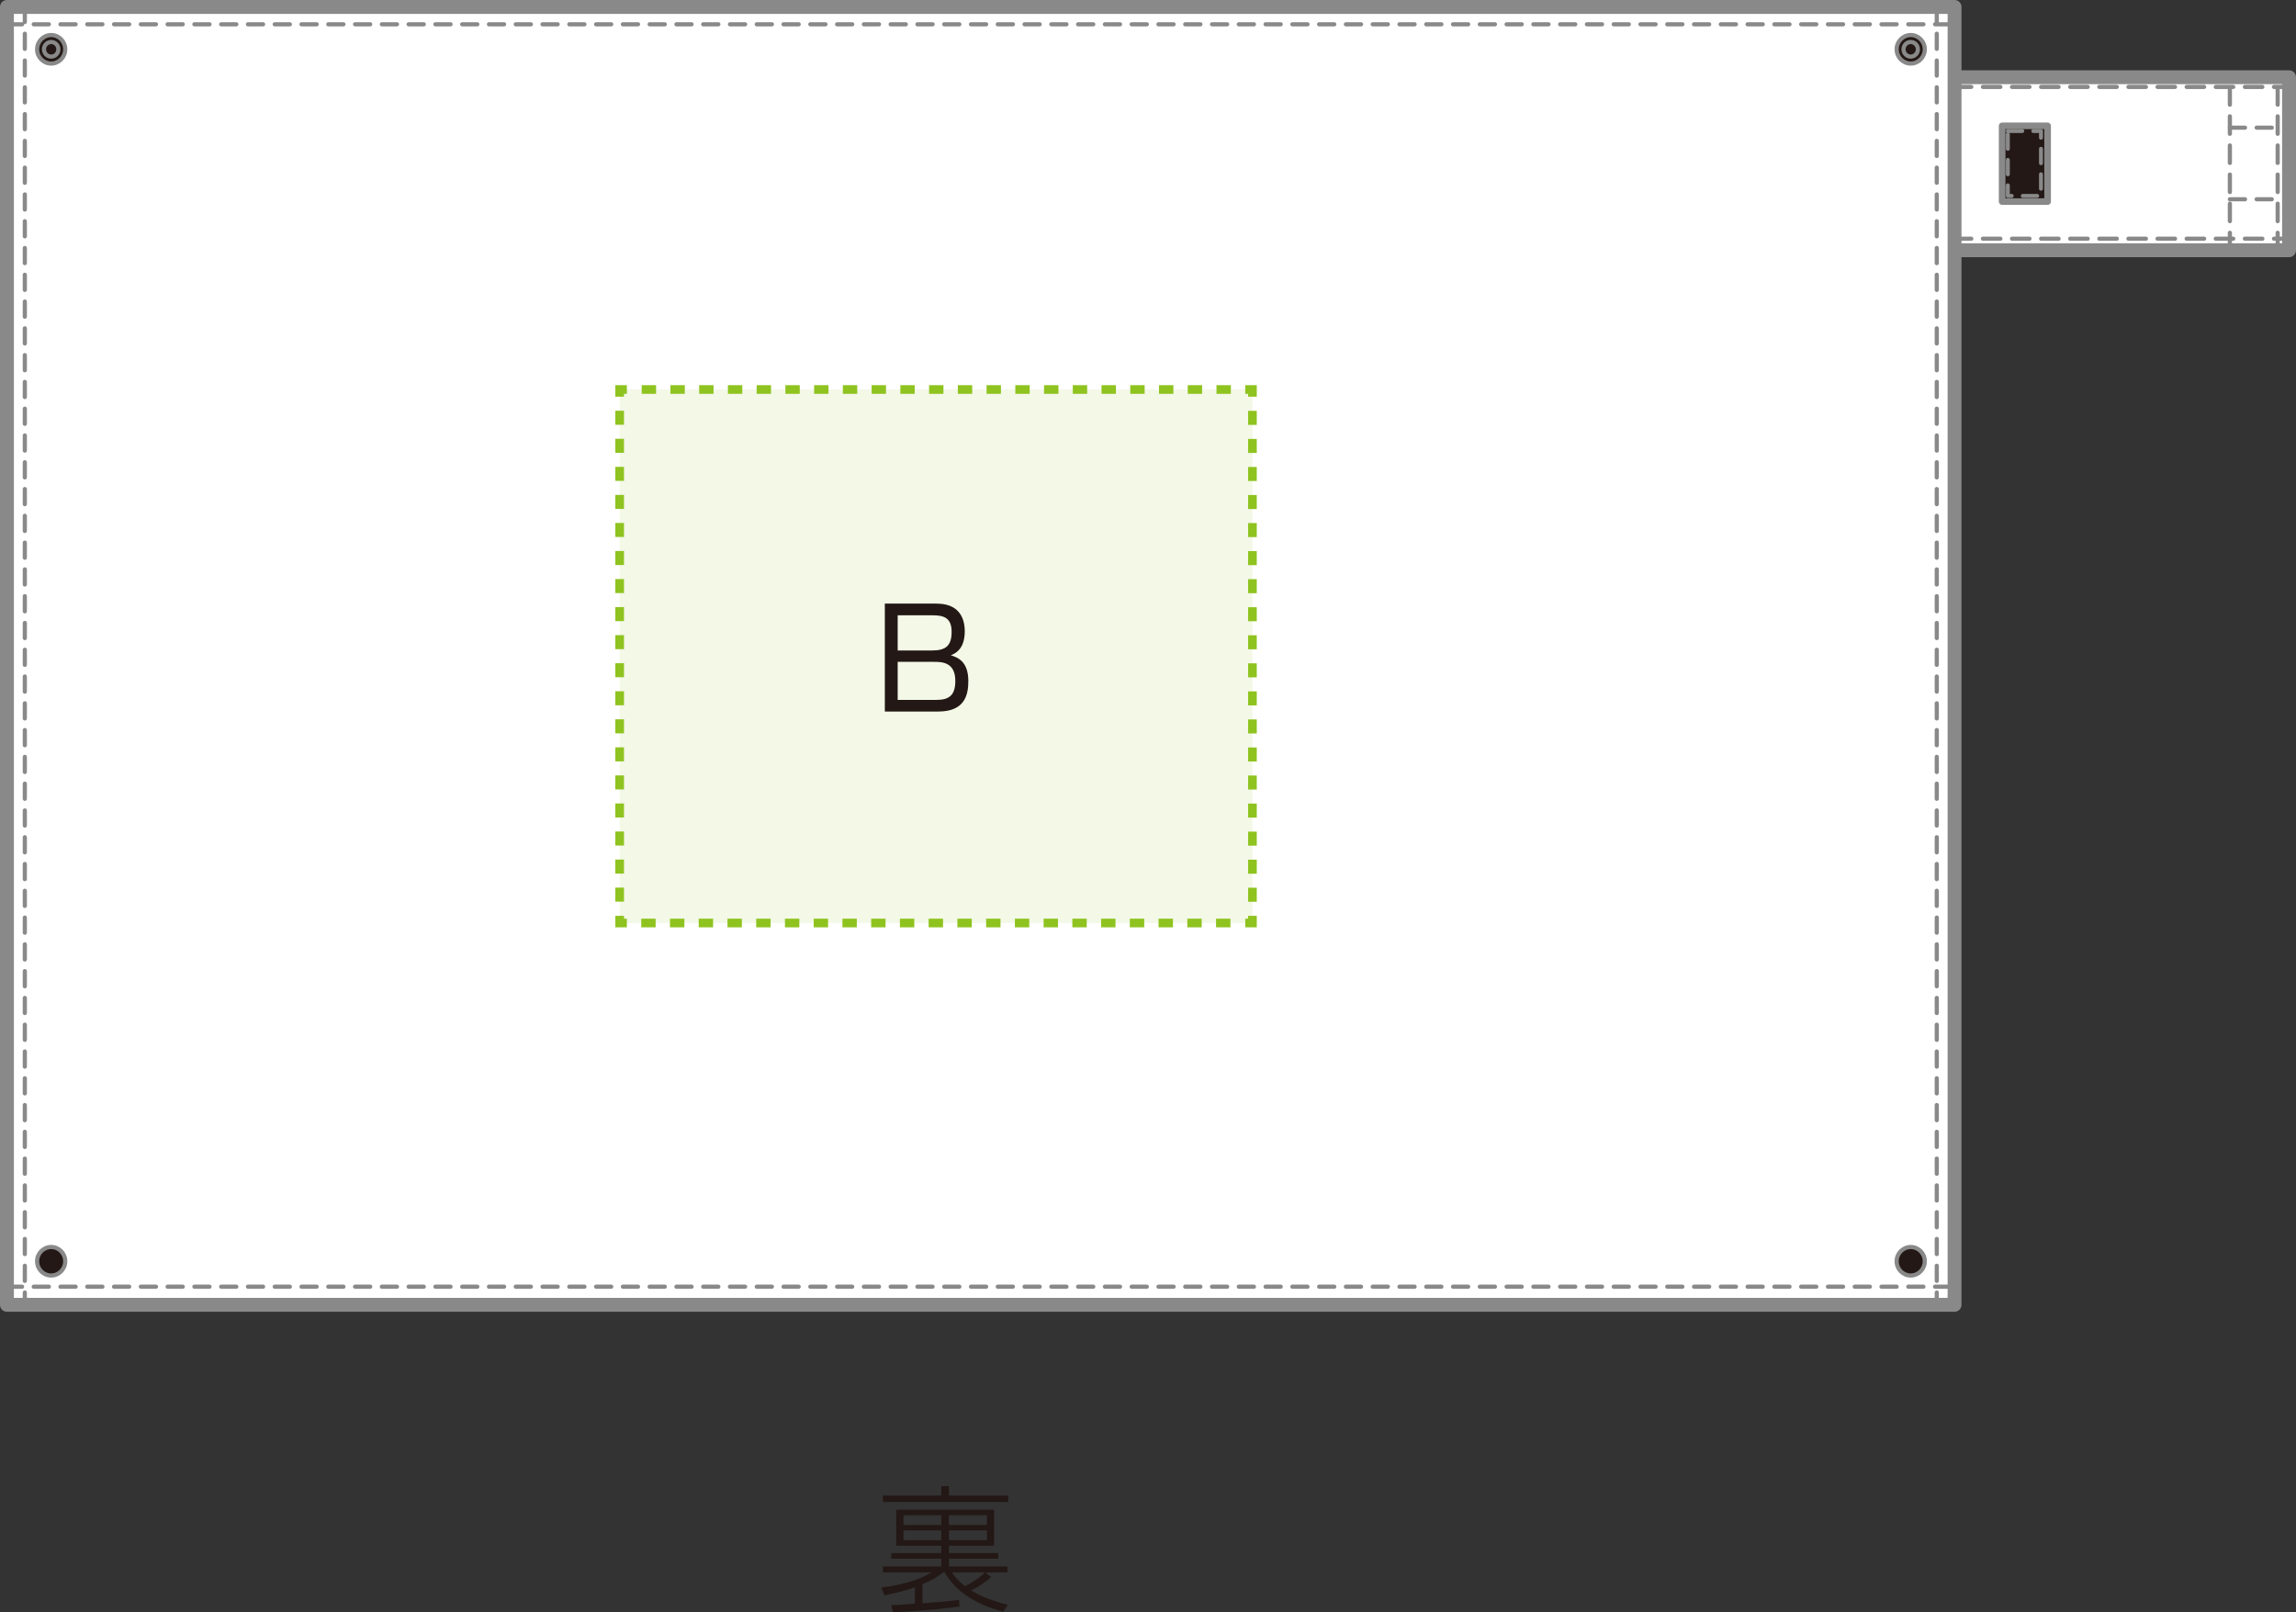 <?xml version="1.0" encoding="UTF-8"?>
<svg id="_レイヤー_2" data-name="レイヤー 2" xmlns="http://www.w3.org/2000/svg" viewBox="0 0 99.541 69.892">
  <rect x="0" y="0" width="99.541" height="69.892" fill="#333333" stroke="none"/>
  <defs>
    <style>
      .cls-1 {
        stroke-dasharray: 0 0 .624 .48;
        stroke-width: .172px;
      }

      .cls-1, .cls-2, .cls-3, .cls-4, .cls-5, .cls-6, .cls-7 {
        fill: none;
      }

      .cls-1, .cls-8, .cls-4, .cls-5, .cls-6, .cls-9 {
        stroke: #898989;
        stroke-linecap: round;
        stroke-linejoin: round;
      }

      .cls-2 {
        stroke-dasharray: 0 0 .608 .608;
      }

      .cls-2, .cls-3, .cls-7 {
        stroke: #8fc31f;
        stroke-miterlimit: 10;
        stroke-width: .375px;
      }

      .cls-8, .cls-4, .cls-5 {
        stroke-width: .181px;
      }

      .cls-8, .cls-10, .cls-9 {
        fill: #231815;
      }

      .cls-4 {
        stroke-dasharray: 0 0 .757 .505;
      }

      .cls-5 {
        stroke-dasharray: 0 0 .656 .505;
      }

      .cls-11 {
        fill: #f3f8e7;
      }

      .cls-11, .cls-12, .cls-10 {
        stroke-width: 0px;
      }

      .cls-6 {
        stroke-width: .602px;
      }

      .cls-12 {
        fill: #fff;
      }

      .cls-9 {
        stroke-width: .287px;
      }

      .cls-7 {
        stroke-dasharray: 0 0 .623 .623;
      }
    </style>
  </defs>
  <g id="_レイヤー_3" data-name="レイヤー 3">
    <g>
      <g>
        <g>
          <g>
            <rect class="cls-12" x="84.705" y="3.347" width="14.534" height="7.501"/>
            <rect class="cls-6" x="84.705" y="3.347" width="14.534" height="7.501"/>
            <rect class="cls-9" x="86.801" y="5.456" width="1.971" height="3.282"/>
            <line class="cls-4" x1="96.674" y1="10.848" x2="96.674" y2="3.347"/>
            <line class="cls-4" x1="98.747" y1="10.848" x2="98.747" y2="3.347"/>
            <line class="cls-5" x1="96.674" y1="8.638" x2="98.747" y2="8.638"/>
            <line class="cls-5" x1="96.674" y1="5.534" x2="98.747" y2="5.534"/>
            <rect class="cls-1" x="87.048" y="5.679" width="1.437" height="2.813"/>
            <line class="cls-4" x1="84.705" y1="10.347" x2="99.239" y2="10.347"/>
            <line class="cls-4" x1="84.705" y1="3.768" x2="99.239" y2="3.768"/>
          </g>
          <rect class="cls-12" x=".301" y=".301" width="84.437" height="56.26"/>
          <rect class="cls-6" x=".301" y=".301" width="84.437" height="56.26"/>
          <line class="cls-5" x1="1.076" y1=".301" x2="1.076" y2="56.562"/>
          <line class="cls-5" x1="83.967" y1=".301" x2="83.967" y2="56.562"/>
          <line class="cls-5" x1=".301" y1="55.776" x2="84.738" y2="55.776"/>
          <line class="cls-5" x1=".301" y1="1.053" x2="84.738" y2="1.053"/>
        </g>
        <g>
          <g>
            <path class="cls-8" d="M2.828,54.674c0,.341-.273.618-.609.618-.337,0-.61-.277-.61-.618s.273-.618.61-.618c.337,0,.609.277.609.618Z"/>
            <path class="cls-8" d="M83.447,54.674c0,.341-.273.618-.609.618-.337,0-.61-.277-.61-.618,0-.341.273-.618.61-.618.337,0,.609.277.609.618Z"/>
          </g>
          <g>
            <path class="cls-8" d="M2.828,2.137c0,.341-.273.618-.609.618-.337,0-.61-.277-.61-.618,0-.341.273-.618.61-.618.337,0,.609.277.609.618Z"/>
            <path class="cls-8" d="M2.531,2.137c0,.175-.14.317-.312.317-.172,0-.312-.142-.312-.317,0-.175.14-.317.312-.317.172,0,.312.142.312.317Z"/>
          </g>
          <g>
            <path class="cls-8" d="M83.447,2.137c0,.341-.273.618-.609.618-.337,0-.61-.277-.61-.618s.273-.618.61-.618c.337,0,.609.277.609.618Z"/>
            <path class="cls-8" d="M83.149,2.137c0,.175-.14.317-.312.317-.172,0-.312-.142-.312-.317s.14-.317.312-.317c.172,0,.312.142.312.317Z"/>
          </g>
        </g>
      </g>
      <path class="cls-10" d="M41.592,69.642c-.351.047-1.285.172-2.886.25l-.065-.31c.244-.006.321-.012,1.023-.065v-.714c-.44.178-1.143.315-1.315.351l-.143-.333c1.345-.179,1.893-.494,2.184-.661h-2.112v-.256h2.529v-.339h-2.166v-.244h2.166v-.315h-1.952v-1.564h4.243v1.564h-1.958v.315h2.137v.244h-2.137v.339h2.541v.256h-.964l.25.203c-.232.208-.488.398-.869.577.631.398,1.435.583,1.602.625l-.203.297c-1.018-.256-2.035-.785-2.564-1.737-.292.25-.619.416-.94.547v.828c.988-.072,1.369-.119,1.589-.149l.012.292ZM40.807,64.424h.333v.404h2.571v.279h-5.434v-.279h2.529v-.404ZM39.17,65.684v.423h1.637v-.423h-1.637ZM39.17,66.34v.428h1.637v-.428h-1.637ZM41.14,65.684v.423h1.648v-.423h-1.648ZM41.14,66.34v.428h1.648v-.428h-1.648ZM41.27,68.16c.077.119.196.298.565.596.375-.179.619-.352.875-.596h-1.44Z"/>
      <g>
        <rect class="cls-11" x="26.865" y="16.884" width="27.435" height="23.127"/>
        <g>
          <polyline class="cls-3" points="26.865 39.699 26.865 40.011 27.177 40.011"/>
          <line class="cls-7" x1="27.801" y1="40.011" x2="53.675" y2="40.011"/>
          <polyline class="cls-3" points="53.987 40.011 54.299 40.011 54.299 39.699"/>
          <line class="cls-2" x1="54.299" y1="39.09" x2="54.299" y2="17.5"/>
          <polyline class="cls-3" points="54.299 17.196 54.299 16.884 53.987 16.884"/>
          <line class="cls-7" x1="53.363" y1="16.884" x2="27.489" y2="16.884"/>
          <polyline class="cls-3" points="27.177 16.884 26.865 16.884 26.865 17.196"/>
          <line class="cls-2" x1="26.865" y1="17.805" x2="26.865" y2="39.395"/>
        </g>
      </g>
      <path class="cls-10" d="M40.615,26.167c.902,0,1.211.553,1.211,1.199,0,.386-.095.849-.605,1.039.273.089.76.243.76,1.116,0,.617-.16,1.323-1.306,1.323h-2.314v-4.678h2.255ZM38.918,26.672v1.525h1.49c.581,0,.849-.189.849-.813,0-.617-.362-.712-.825-.712h-1.514ZM38.918,28.69v1.649h1.68c.528,0,.819-.178.819-.824,0-.819-.594-.825-.926-.825h-1.573Z"/>
    </g>
  </g>
</svg>
